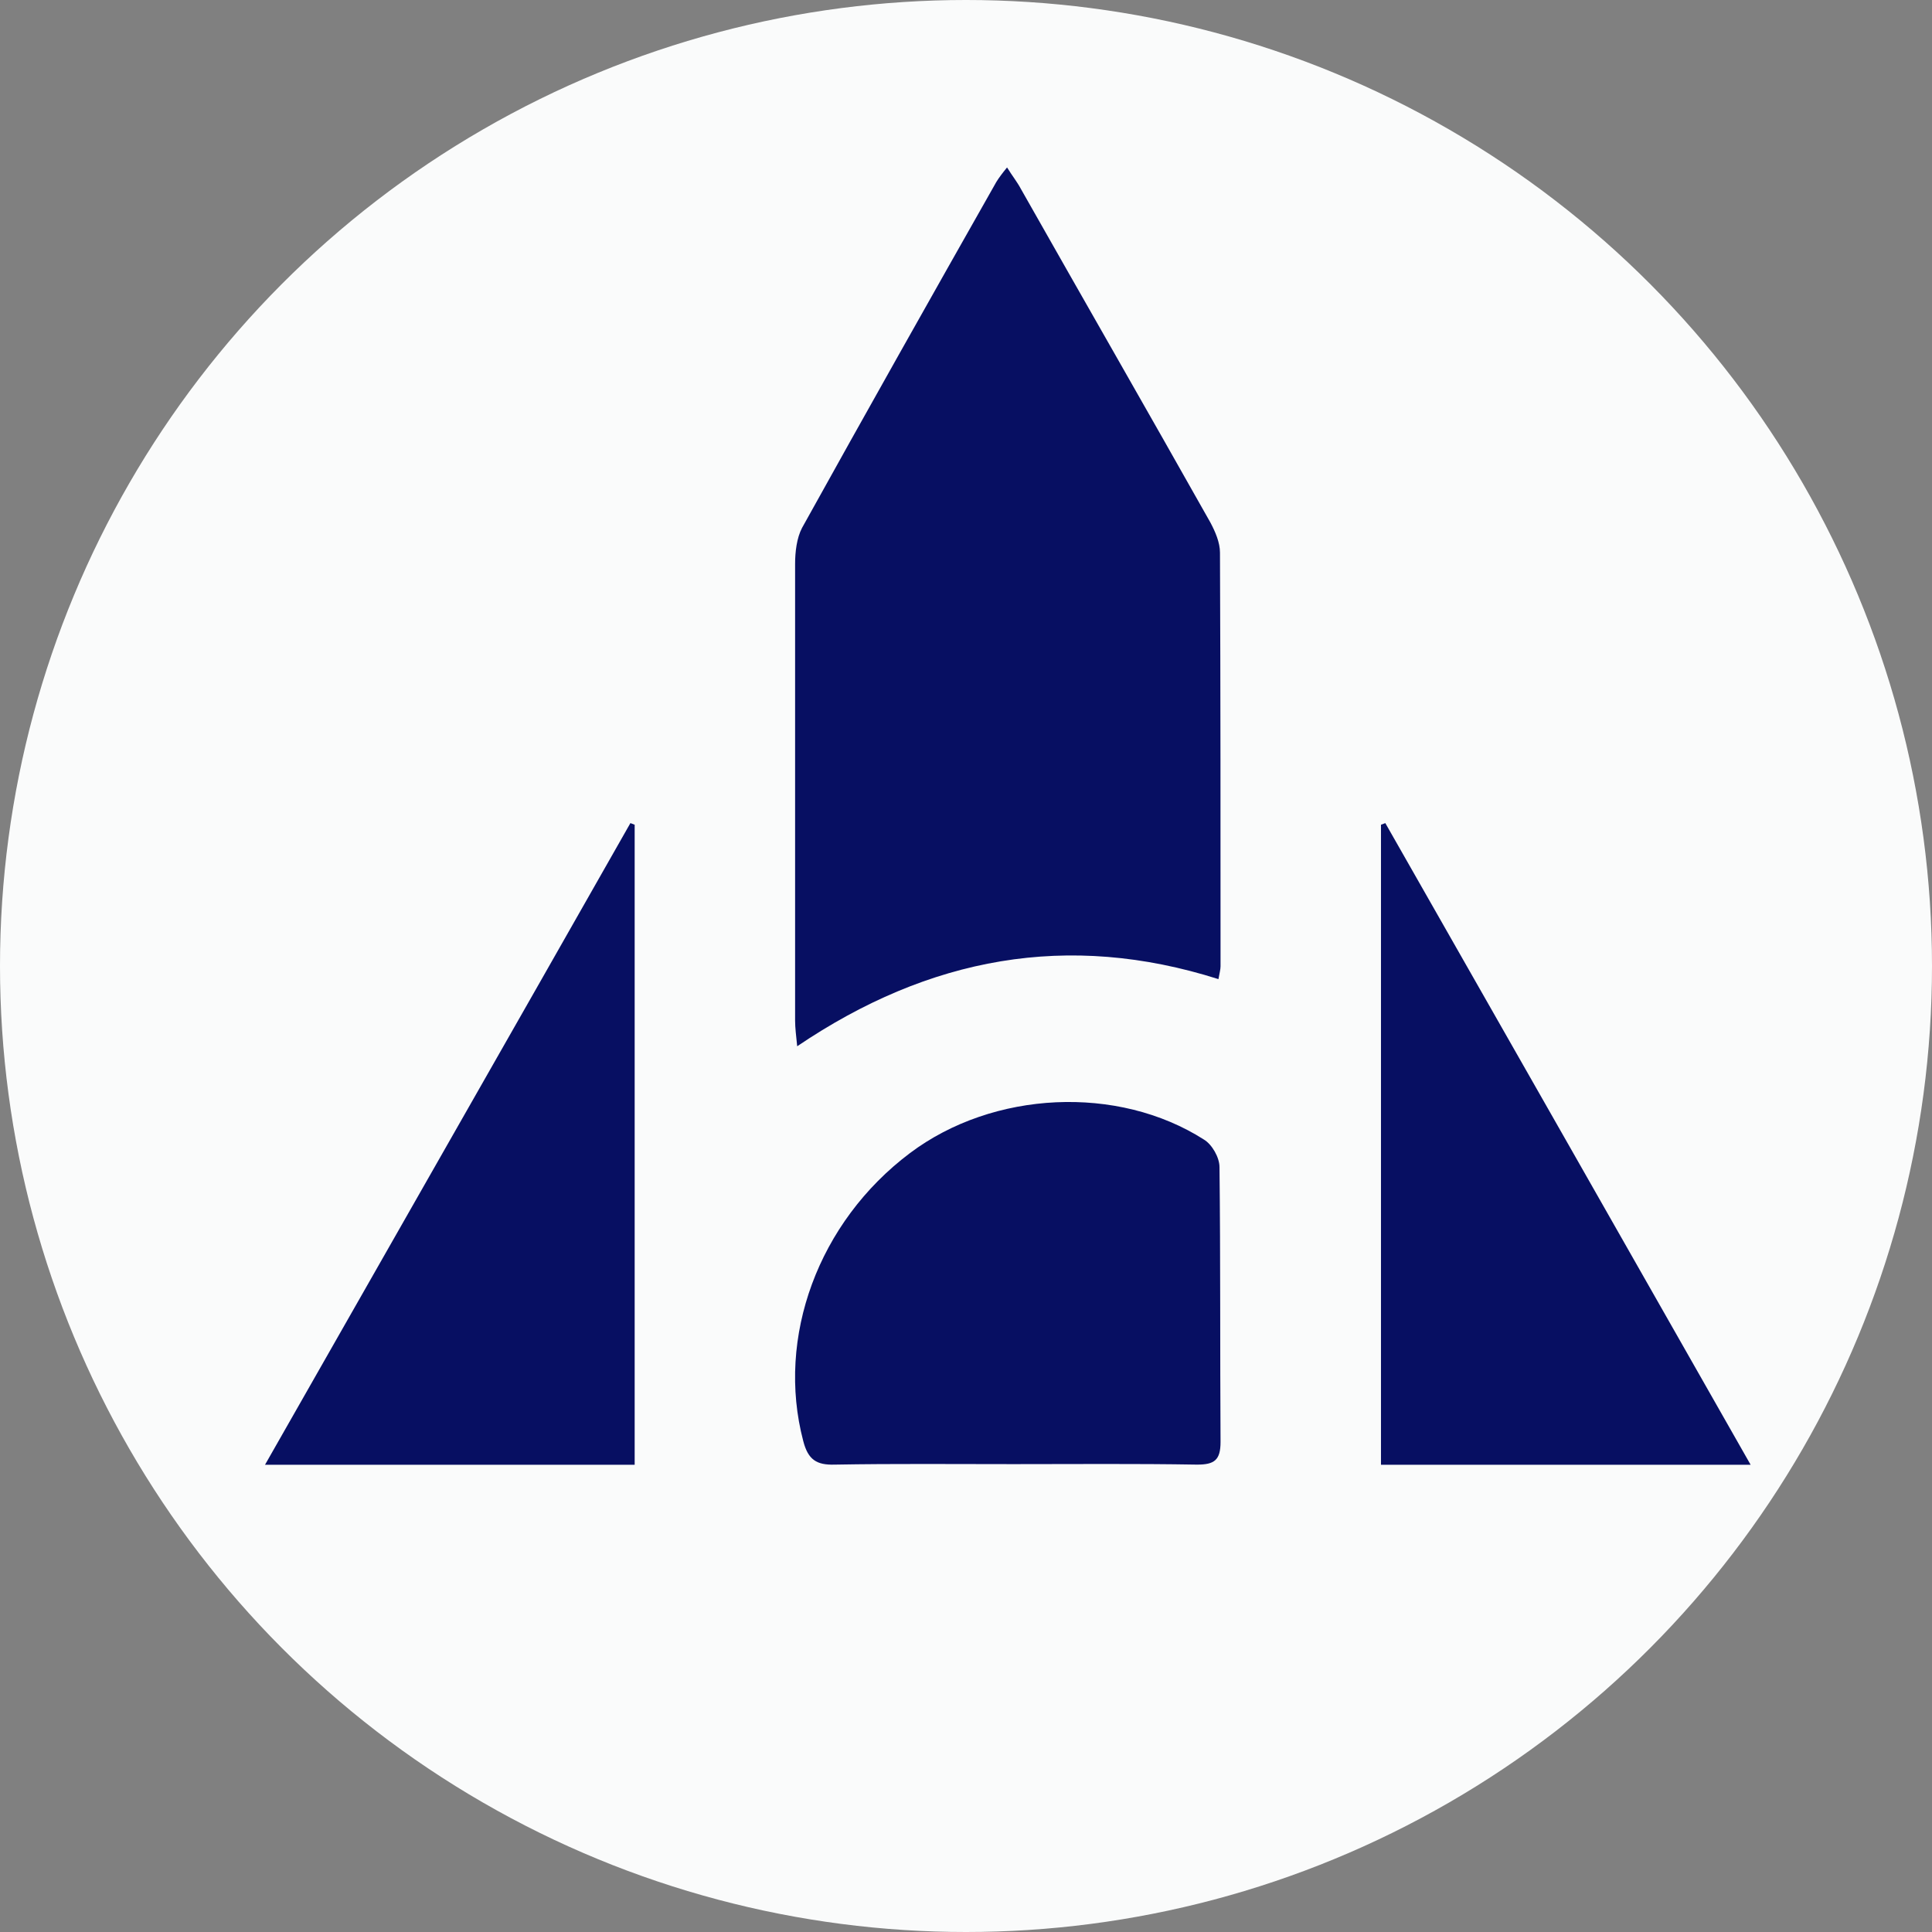 <svg width="24" height="24" viewBox="0 0 24 24" fill="none" xmlns="http://www.w3.org/2000/svg">
<rect x="0" y="0" width="24" height="24" fill="#808080" stroke="none"/>
<g clip-path="url(#clip0_1301_2350)">
<circle cx="12" cy="12" r="12" fill="#FAFBFB"/>
<path d="M12.51 2.08C12.576 2.187 12.636 2.26 12.682 2.347C13.464 3.728 14.254 5.103 15.036 6.491C15.096 6.604 15.155 6.738 15.155 6.865C15.162 8.58 15.162 10.288 15.162 12.003C15.162 12.043 15.149 12.089 15.136 12.163C13.266 11.569 11.541 11.889 9.903 12.997C9.89 12.864 9.877 12.77 9.877 12.677C9.877 10.788 9.877 8.893 9.877 7.005C9.877 6.858 9.897 6.684 9.963 6.558C10.759 5.123 11.568 3.688 12.377 2.26C12.41 2.207 12.45 2.153 12.51 2.08Z" fill="#070F62"/>
<path d="M12.59 18.188C11.848 18.188 11.112 18.181 10.37 18.194C10.144 18.201 10.038 18.134 9.978 17.9C9.64 16.614 10.164 15.181 11.304 14.324C12.338 13.547 13.889 13.474 14.957 14.157C15.056 14.217 15.149 14.378 15.149 14.498C15.162 15.637 15.155 16.775 15.162 17.913C15.162 18.141 15.083 18.194 14.87 18.194C14.108 18.181 13.346 18.188 12.59 18.188Z" fill="#070F62"/>
<path d="M7.884 18.196C6.362 18.196 4.854 18.196 3.292 18.196C4.82 15.51 6.329 12.87 7.831 10.225C7.851 10.231 7.864 10.238 7.884 10.245C7.884 12.891 7.884 15.537 7.884 18.196Z" fill="#070F62"/>
<path d="M17.209 10.225C18.717 12.87 20.219 15.51 21.747 18.196C20.186 18.196 18.684 18.196 17.155 18.196C17.155 15.537 17.155 12.891 17.155 10.245C17.175 10.238 17.195 10.231 17.209 10.225Z" fill="#070F62"/>
</g>
<defs>
<clipPath id="clip0_1301_2350">
<rect width="24" height="24" fill="white"/>
</clipPath>
</defs>
</svg>
